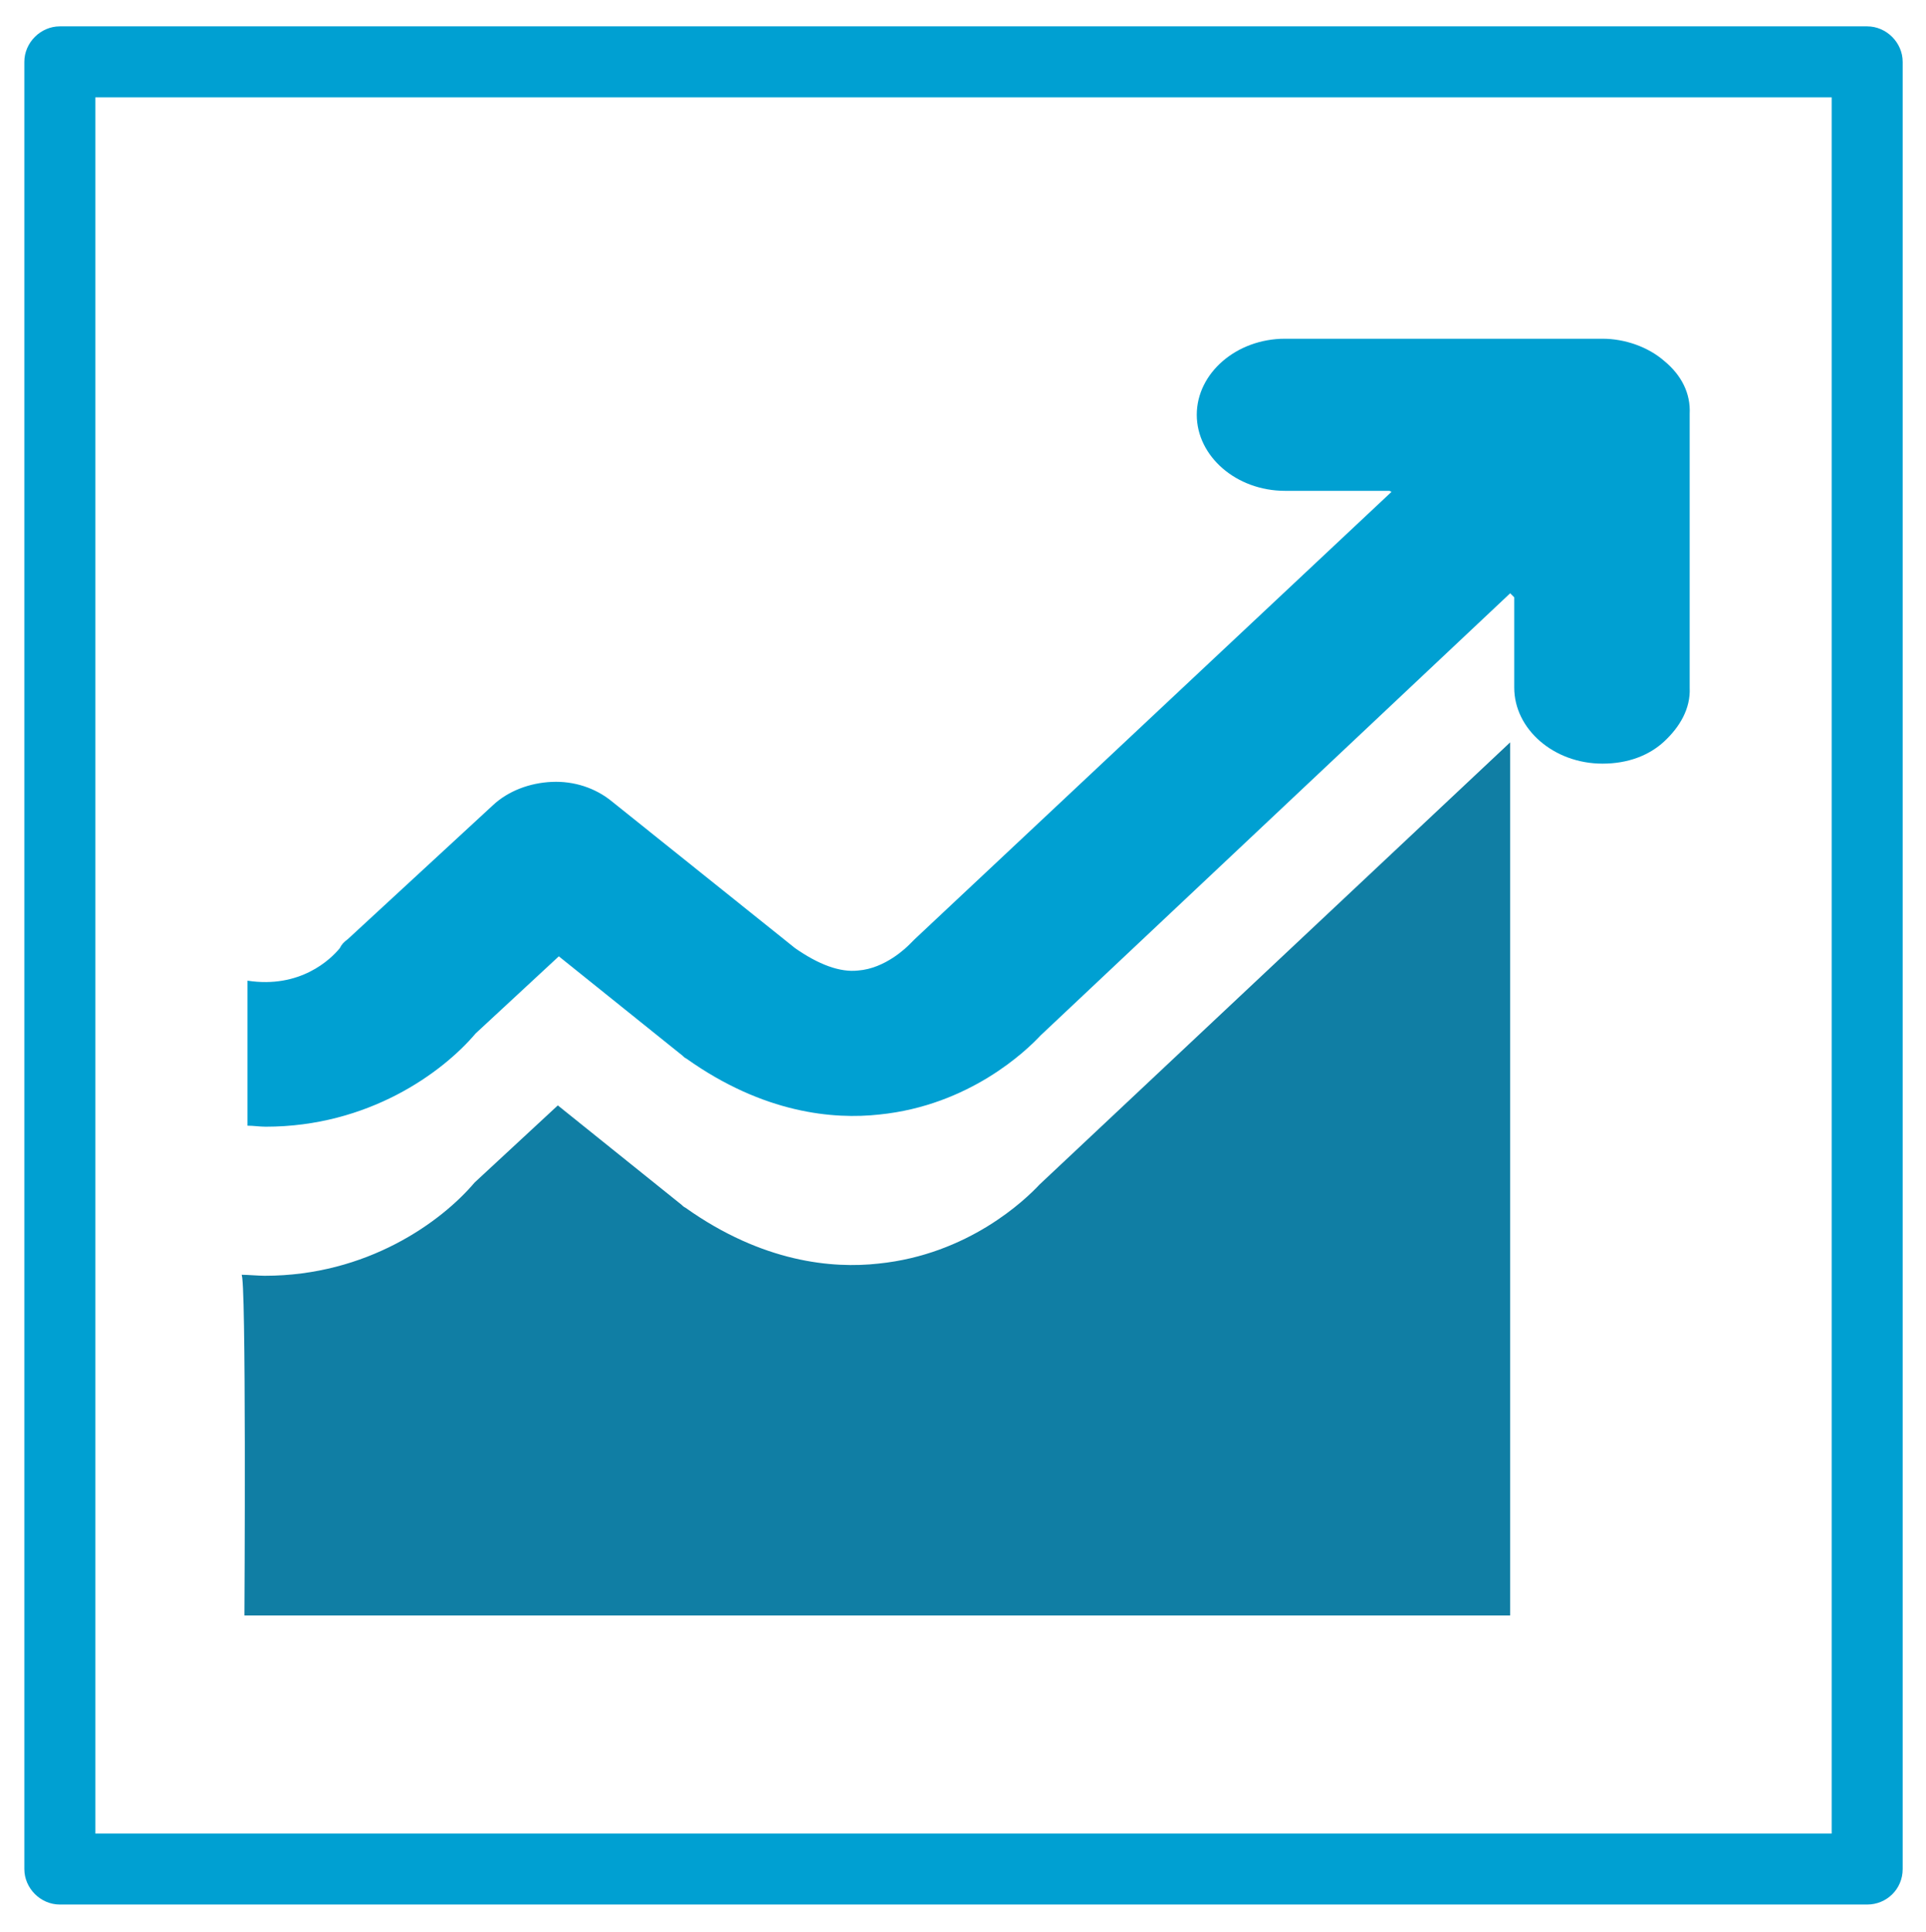 <?xml version="1.0" encoding="utf-8"?>
<!-- Generator: Adobe Illustrator 26.2.1, SVG Export Plug-In . SVG Version: 6.00 Build 0)  -->
<svg version="1.1" id="Calque_1" xmlns="http://www.w3.org/2000/svg" xmlns:xlink="http://www.w3.org/1999/xlink" x="0px" y="0px"
	 viewBox="0 0 189.9 190.5" style="enable-background:new 0 0 189.9 190.5;" xml:space="preserve">
<style type="text/css">
	.st0{fill:#00A0D2;}
	.st1{fill:#107EA4;}
</style>
<g id="Calque_1_00000060021509087552453880000014378887176835994021_">
	<path class="st0" d="M184.1,187.8H5.9c-1.9,0-3.5-1.6-3.5-3.5V6.1c0-1.9,1.6-3.5,3.5-3.5h178.2c1.9,0,3.5,1.6,3.5,3.5v178.2
		C187.6,186.3,186,187.8,184.1,187.8z M9.4,180.8h171.2V9.6H9.4V180.8z"/>
</g>
<g id="Calque_2_00000064342383545392576700000002469188445596433311_">
	<path class="st0" d="M164.1,35.6c-1.6-1.4-3.9-2.2-6.1-2.2h-31.3c-4.8,0-8.7,3.4-8.7,7.5s3.9,7.5,8.7,7.5H137l0.2,0.1l-47,44.1
		c-0.2,0.2-0.3,0.3-0.5,0.5c-0.3,0.3-2.4,2.4-5.1,2.6c-1.8,0.2-3.9-0.6-6.2-2.2L60.3,79c-1.6-1.3-3.7-2-5.9-1.9s-4.3,0.9-5.8,2.3
		L34.3,92.6c-0.4,0.3-0.6,0.5-0.8,0.9c-0.9,1.1-3.9,4-9.1,3.2V111c0.6,0,1.2,0.1,1.8,0.1c10.1,0,17.4-5.3,20.7-9.2l8.2-7.6l12.2,9.8
		c0.1,0.1,0.2,0.2,0.4,0.3c7.6,5.4,14.5,6,19,5.5c8.9-0.9,14.5-6.3,15.9-7.8l46.3-43.6l0.4,0.4v8.9c0,4.1,3.9,7.5,8.7,7.5
		c2.5,0,4.6-0.8,6.1-2.2s2.6-3.2,2.5-5.3v-27C166.7,38.8,165.8,37,164.1,35.6z"/>
	<path class="st1" d="M148.9,73.2v86.1H24.1c0,0,0.2-34-0.3-33.6c0.6,0,1.7,0.1,2.3,0.1c10.1,0,17.4-5.3,20.7-9.2L55,109l12.2,9.8
		c0.1,0.1,0.2,0.2,0.4,0.3c7.6,5.4,14.5,6,19,5.5c8.9-0.9,14.5-6.3,15.9-7.8L148.9,73.2l0.4,0.4"/>
</g>
</svg>
